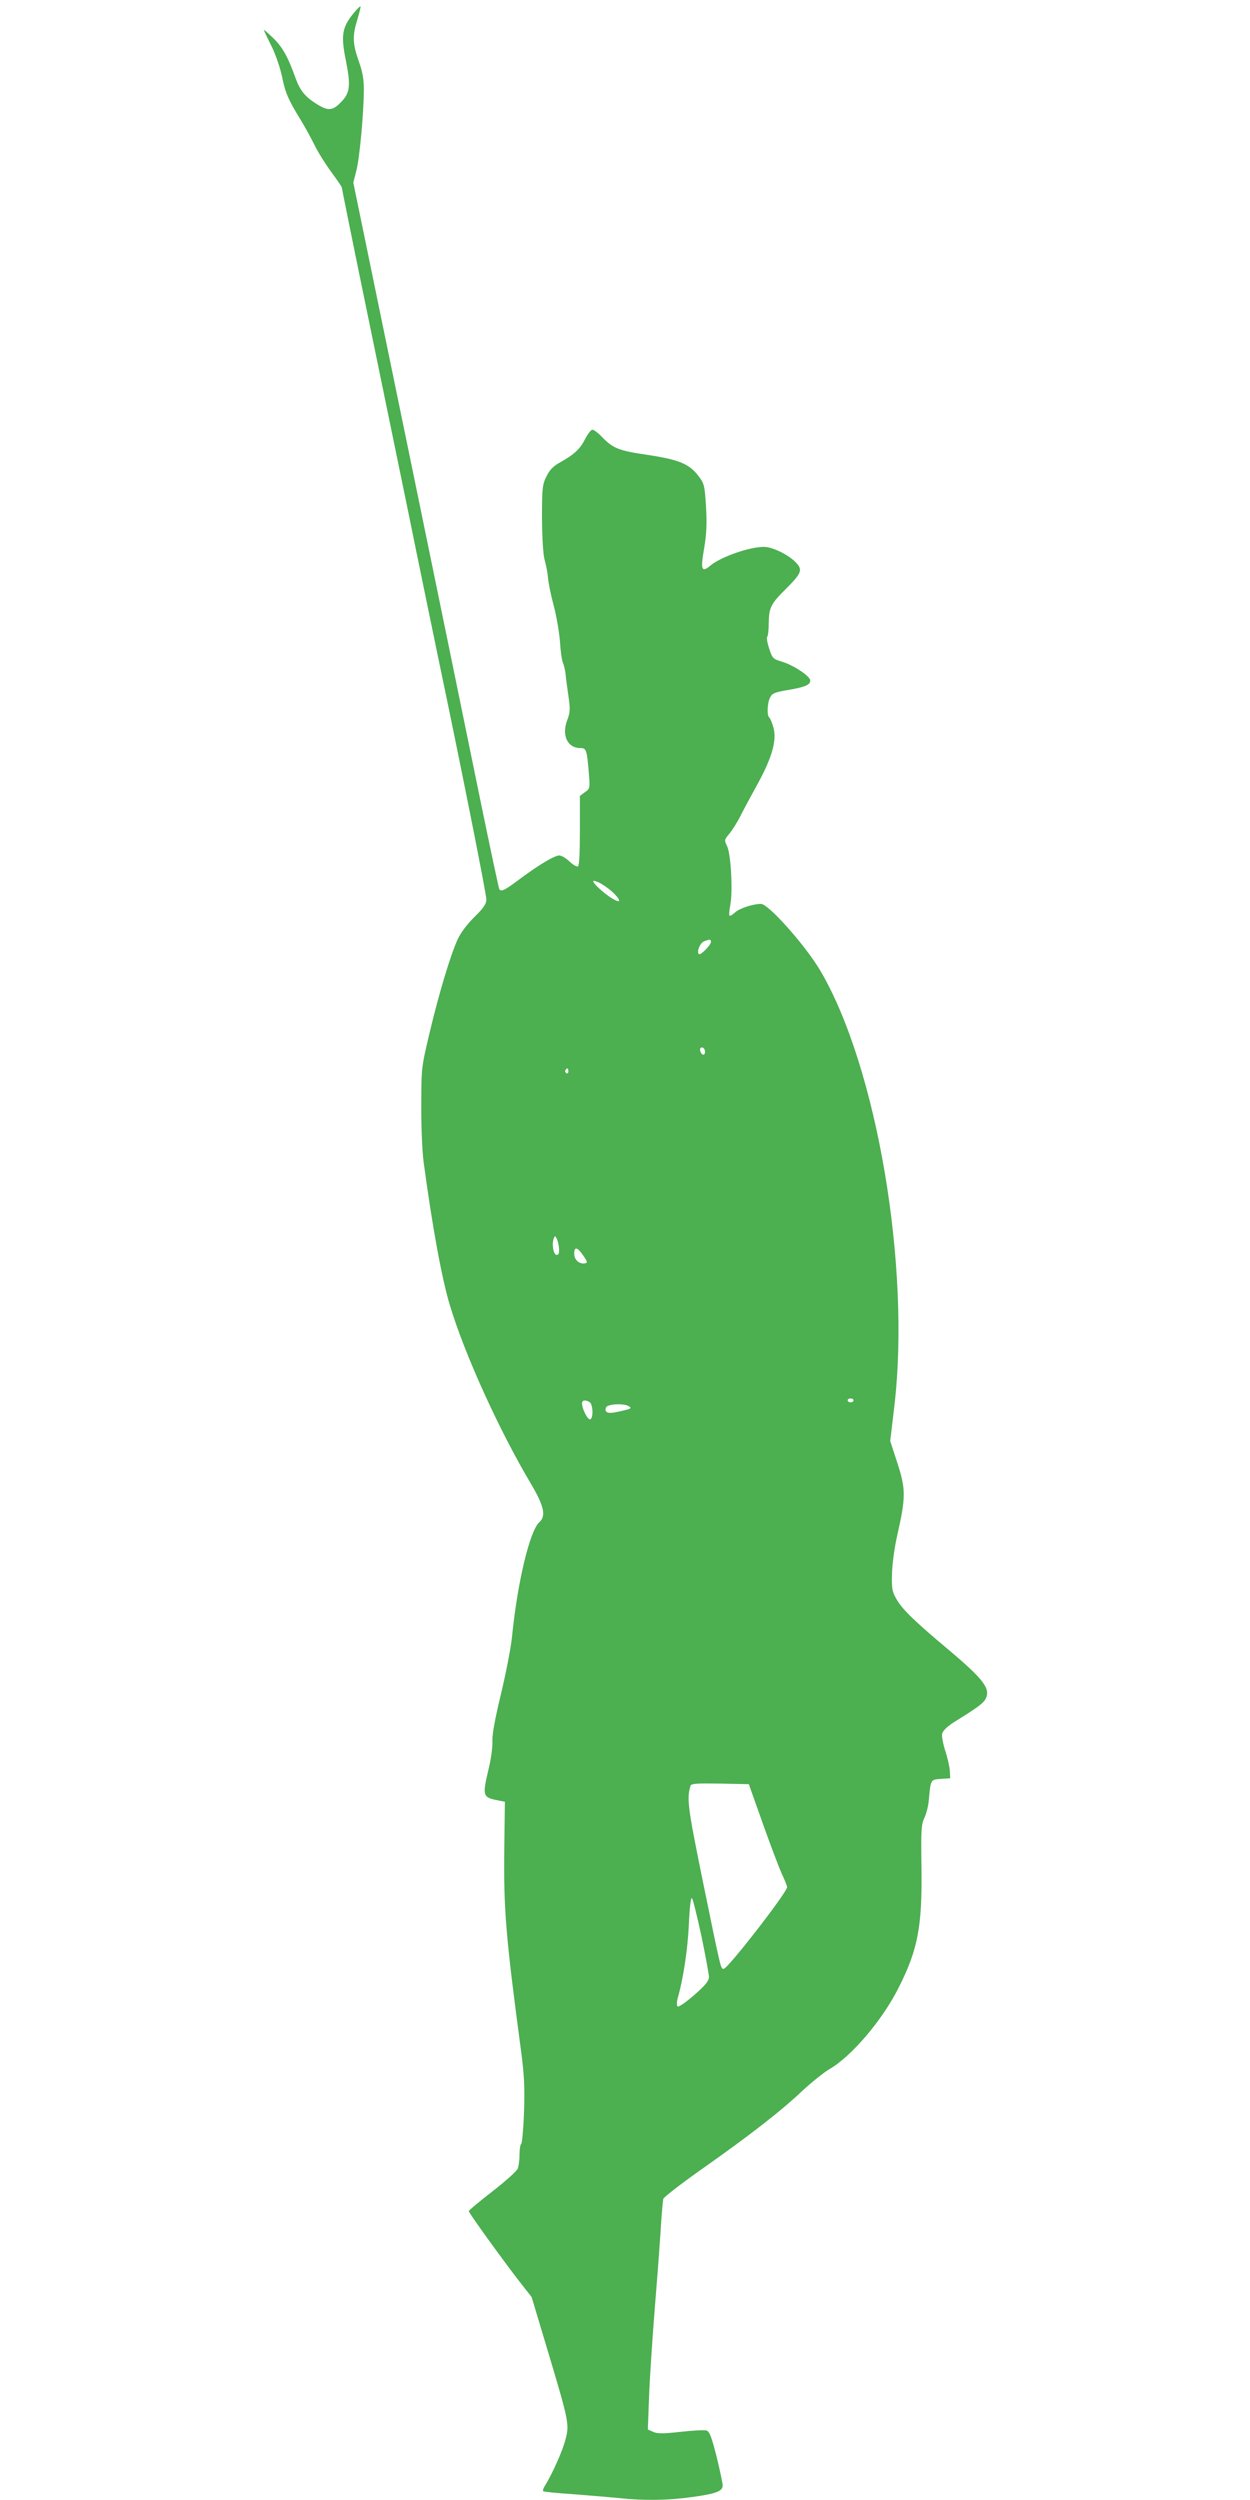 <?xml version="1.0" standalone="no"?>
<!DOCTYPE svg PUBLIC "-//W3C//DTD SVG 20010904//EN"
 "http://www.w3.org/TR/2001/REC-SVG-20010904/DTD/svg10.dtd">
<svg version="1.0" xmlns="http://www.w3.org/2000/svg"
 width="640pt" height="1280pt" viewBox="0 0 640 1280"
 preserveAspectRatio="xMidYMid meet">
<g transform="translate(0,1280) scale(0.1,-0.1)"
fill="#4caf50" stroke="none">
<path d="M1816 12739 c-65 -77 -72 -117 -45 -250 26 -130 21 -166 -27 -214
-42 -43 -66 -44 -125 -6 -56 35 -83 68 -105 129 -41 115 -68 161 -116 208 -28
27 -49 45 -47 39 2 -5 20 -44 41 -85 20 -41 43 -110 52 -152 16 -81 32 -119
95 -221 21 -34 52 -91 70 -127 17 -36 56 -98 86 -139 30 -41 55 -77 55 -81 0
-3 56 -281 125 -616 69 -335 166 -807 216 -1049 49 -242 117 -570 150 -730
120 -572 249 -1220 249 -1250 0 -23 -13 -43 -61 -90 -37 -36 -71 -82 -86 -115
-37 -81 -97 -281 -144 -480 -41 -173 -42 -177 -42 -370 -1 -107 5 -238 12
-290 45 -335 94 -601 135 -735 76 -252 253 -641 415 -913 67 -114 78 -164 42
-196 -49 -45 -112 -308 -140 -591 -6 -55 -31 -184 -56 -288 -30 -124 -45 -205
-44 -240 2 -28 -7 -95 -20 -147 -31 -130 -28 -141 34 -155 l50 -10 -3 -235
c-4 -317 7 -452 87 -1050 15 -114 18 -179 14 -303 -3 -87 -10 -160 -14 -163
-5 -3 -9 -27 -9 -54 0 -27 -4 -59 -9 -73 -5 -13 -64 -66 -130 -117 -67 -52
-121 -97 -121 -101 0 -9 174 -250 257 -357 l65 -83 83 -277 c108 -361 111
-375 90 -453 -14 -56 -68 -177 -105 -236 -8 -12 -12 -25 -9 -28 4 -3 71 -10
150 -15 79 -6 185 -15 236 -20 130 -14 253 -12 376 5 123 17 157 30 157 59 0
12 -14 78 -31 148 -26 102 -36 129 -52 134 -11 3 -71 0 -133 -7 -89 -10 -120
-10 -140 0 l-27 12 6 162 c3 89 17 304 31 477 14 173 28 362 31 420 4 58 9
112 11 122 3 9 91 77 197 152 246 173 409 300 516 402 48 44 109 93 136 109
114 65 274 253 357 420 98 194 120 313 116 612 -3 194 -1 222 15 256 10 21 21
64 23 95 9 101 9 101 62 104 l47 3 -2 40 c-2 22 -12 68 -24 103 -11 35 -18 73
-15 86 3 14 27 37 58 57 129 80 155 100 166 124 23 50 -14 99 -190 247 -175
147 -236 206 -266 257 -24 41 -27 55 -25 131 1 50 12 133 27 200 44 193 44
236 1 368 l-37 114 21 178 c84 714 -89 1734 -377 2227 -76 130 -267 345 -306
345 -41 0 -111 -23 -133 -44 -13 -12 -25 -19 -28 -16 -3 2 -1 27 4 54 14 72 3
262 -16 301 -15 31 -15 33 11 64 15 18 41 59 58 93 17 34 57 108 89 166 72
132 97 220 79 285 -7 25 -17 48 -21 51 -13 8 -11 75 4 103 10 21 24 27 90 38
91 15 119 28 115 51 -4 23 -90 79 -147 95 -43 13 -47 17 -63 67 -10 30 -14 56
-10 59 4 4 8 35 8 71 1 79 10 98 90 177 79 79 85 96 48 134 -37 39 -120 79
-162 79 -76 0 -221 -51 -275 -96 -45 -38 -51 -21 -32 87 12 72 15 122 10 212
-7 112 -9 121 -39 160 -47 62 -100 84 -261 108 -149 22 -176 33 -234 93 -19
20 -41 36 -48 36 -7 0 -24 -22 -38 -49 -25 -51 -58 -80 -132 -121 -30 -17 -50
-37 -65 -69 -21 -42 -23 -59 -23 -216 1 -108 6 -186 14 -214 7 -24 15 -65 17
-91 2 -26 15 -89 29 -141 14 -52 28 -134 32 -184 3 -49 10 -98 15 -108 5 -10
11 -37 14 -60 2 -23 9 -75 15 -115 9 -62 8 -79 -6 -117 -31 -79 0 -145 66
-145 31 0 34 -8 44 -131 6 -74 6 -77 -20 -95 l-26 -19 0 -177 c0 -114 -3 -179
-10 -184 -6 -3 -25 8 -43 25 -18 17 -41 31 -52 31 -25 0 -104 -47 -206 -123
-76 -57 -92 -64 -102 -49 -2 4 -46 208 -96 452 -50 245 -122 596 -160 780 -79
386 -232 1129 -385 1870 l-106 515 16 63 c17 69 37 291 38 412 0 56 -7 94 -27
149 -31 89 -32 129 -6 212 10 35 18 65 16 66 -2 2 -15 -10 -30 -28z m1269
-4468 c70 -43 120 -112 54 -74 -47 27 -116 92 -99 93 8 0 29 -8 45 -19z m555
-294 c0 -16 -54 -70 -62 -62 -12 12 6 57 26 65 30 12 36 12 36 -3z m-30 -563
c0 -8 -4 -14 -9 -14 -11 0 -22 26 -14 34 9 9 23 -3 23 -20z m-700 -100 c0 -8
-5 -12 -10 -9 -6 4 -8 11 -5 16 9 14 15 11 15 -7z m-48 -905 c2 -25 -1 -34
-12 -34 -16 0 -26 55 -15 83 6 16 7 16 15 1 5 -9 11 -32 12 -50z m126 -40 c19
-28 21 -35 8 -37 -29 -6 -56 17 -56 49 0 39 17 34 48 -12z m1382 -739 c0 -5
-7 -10 -15 -10 -8 0 -15 5 -15 10 0 6 7 10 15 10 8 0 15 -4 15 -10z m-1351 -9
c17 -11 20 -82 3 -88 -12 -5 -42 53 -42 82 0 17 18 19 39 6z m201 -21 c17 -11
11 -14 -60 -29 -48 -11 -67 -3 -57 23 7 18 91 22 117 6z m685 -2135 c39 -110
83 -226 98 -259 15 -32 27 -63 27 -68 0 -27 -304 -418 -324 -418 -16 0 -11
-24 -112 470 -72 354 -79 404 -58 468 3 10 38 12 151 10 l147 -3 71 -200z
m-314 -576 c21 -101 38 -196 39 -210 0 -21 -17 -42 -76 -94 -43 -37 -80 -63
-85 -58 -5 5 -4 24 1 43 28 97 51 247 57 377 4 90 10 140 16 134 5 -5 26 -92
48 -192z"/>
</g>
</svg>
